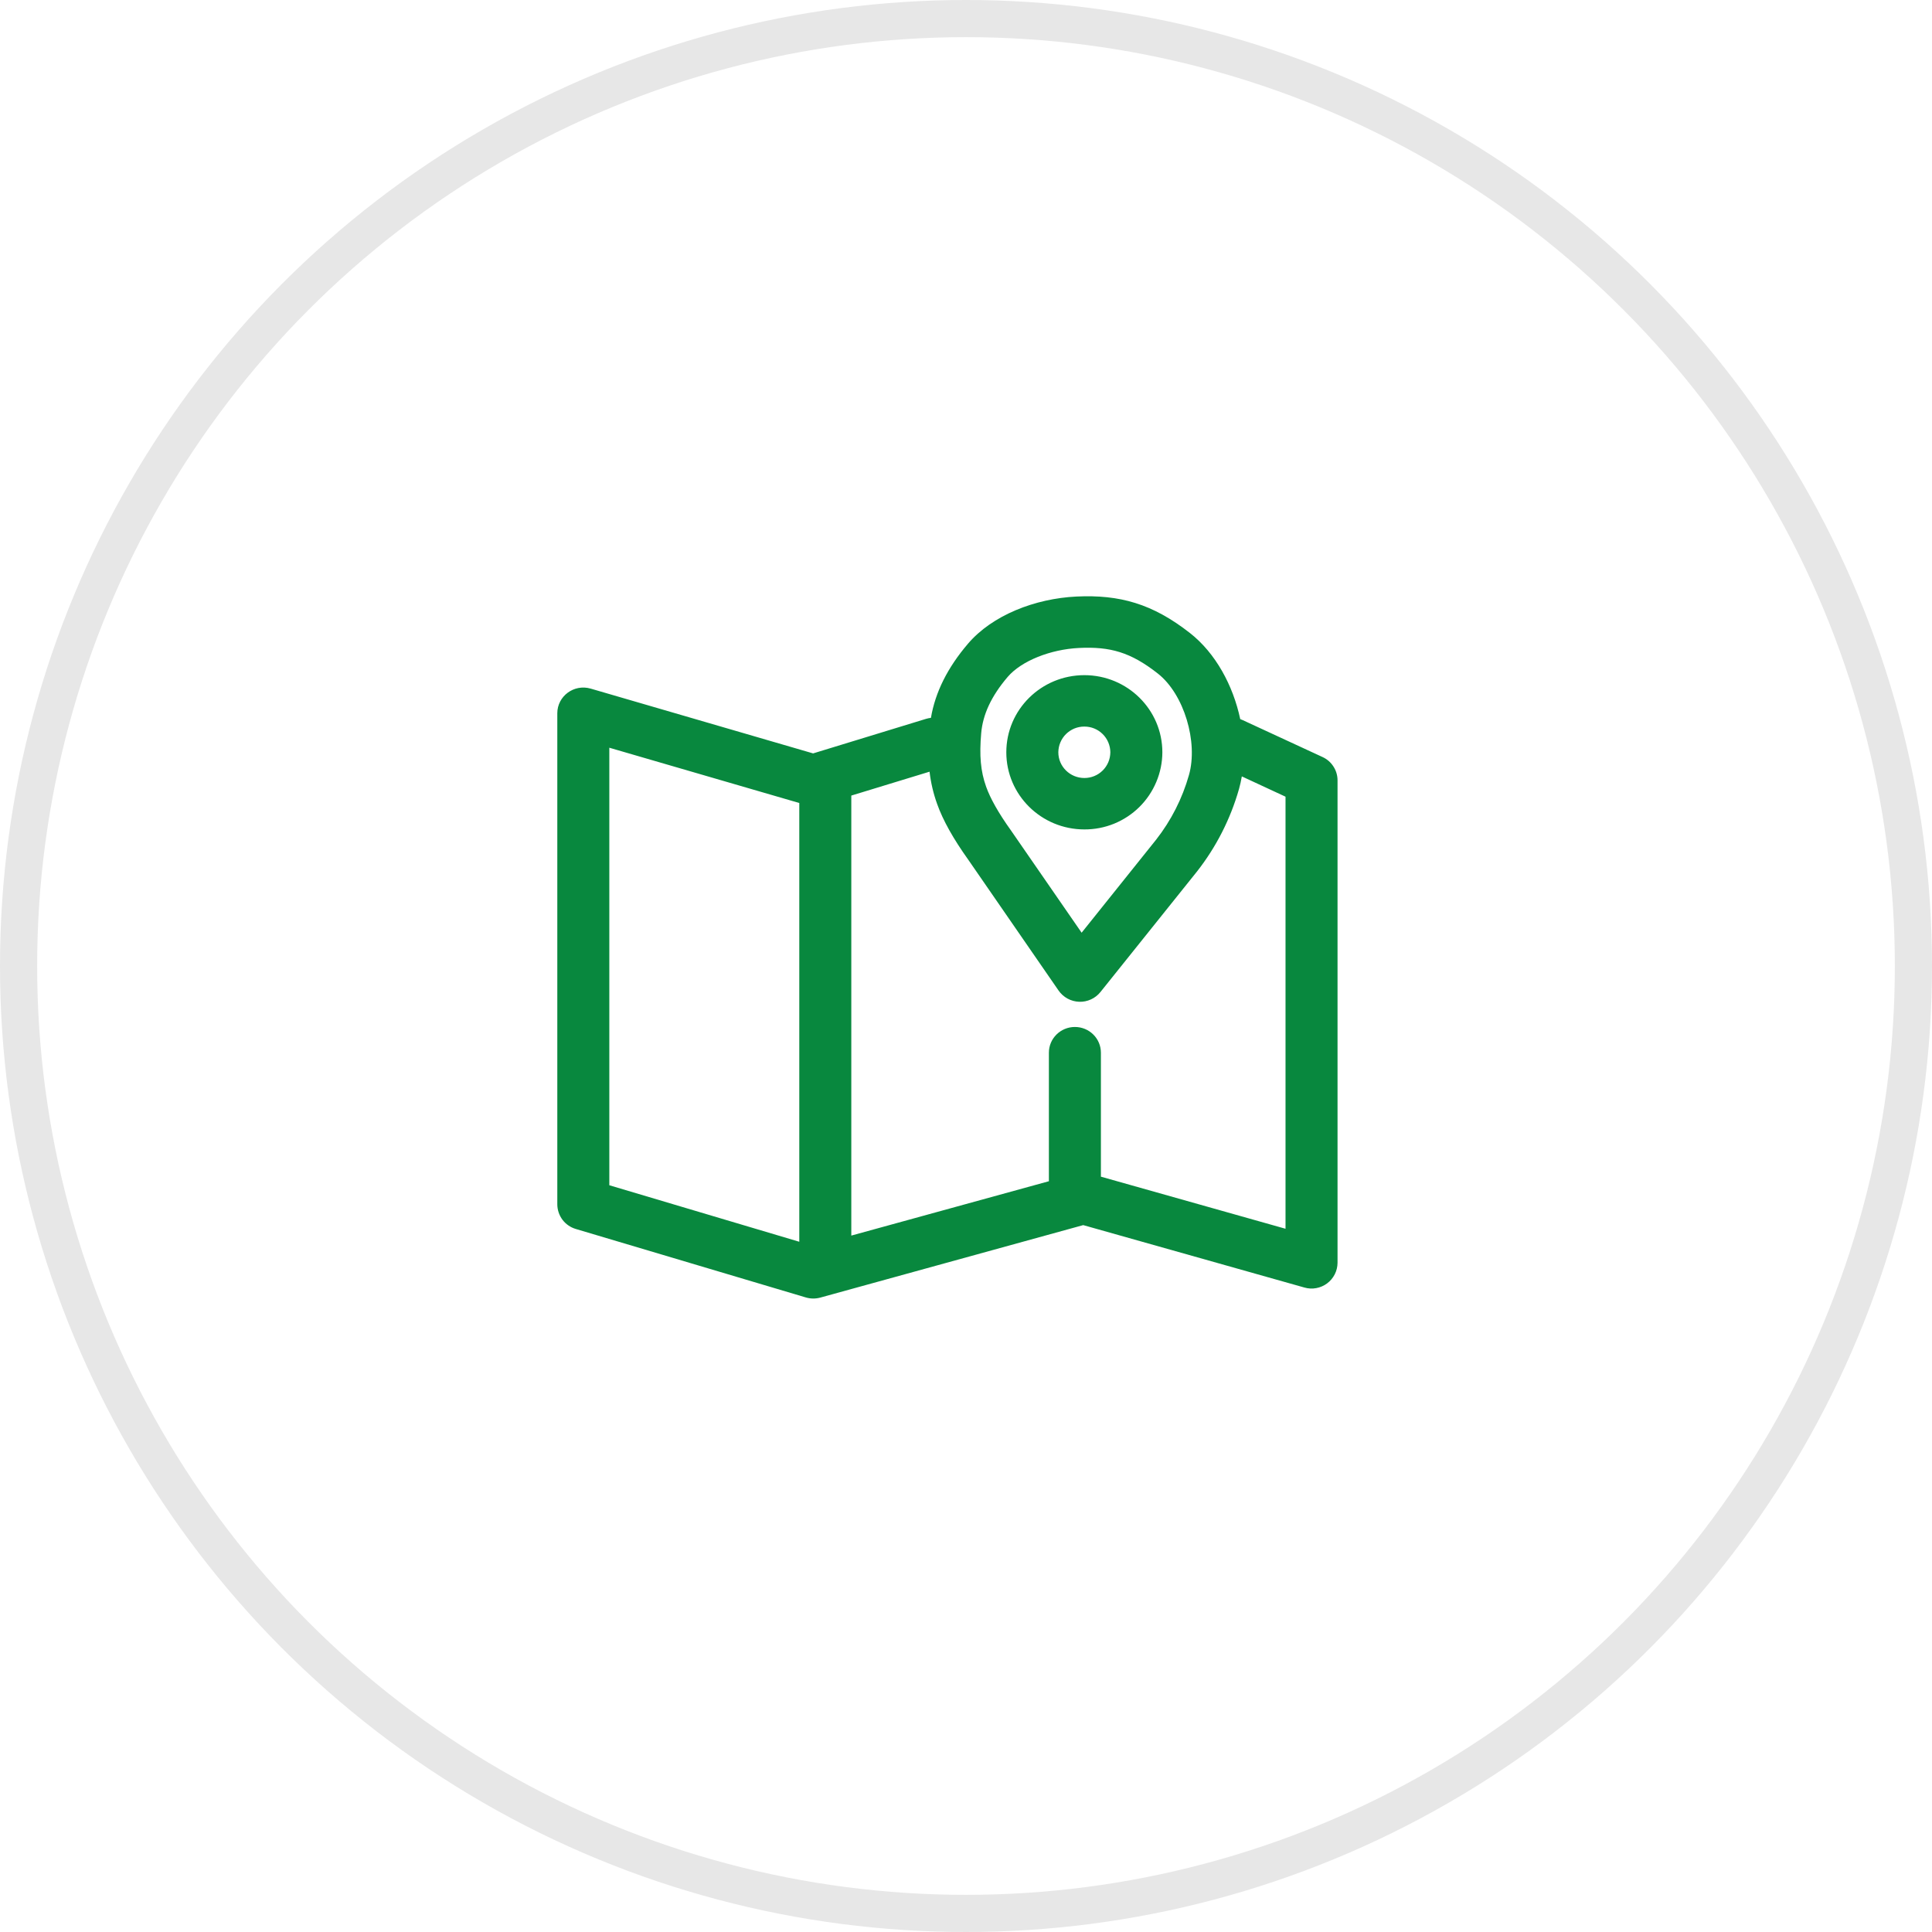 <?xml version="1.0" encoding="UTF-8"?> <svg xmlns="http://www.w3.org/2000/svg" width="52" height="52" viewBox="0 0 52 52" fill="none"> <circle cx="26" cy="26" r="25.5" stroke="#E7E7E7"></circle> <path d="M32.03 17.04C32.716 17.578 33.188 18.446 33.381 19.355C33.405 19.363 33.428 19.372 33.45 19.383L35.597 20.376C35.717 20.431 35.819 20.519 35.89 20.631C35.962 20.742 36 20.871 36 21.003V33.988C35.999 34.096 35.974 34.202 35.925 34.298C35.876 34.395 35.806 34.478 35.719 34.543C35.633 34.607 35.532 34.651 35.426 34.67C35.32 34.69 35.211 34.684 35.108 34.654L29.155 32.974L22.078 34.925C21.95 34.96 21.815 34.958 21.689 34.921L15.498 33.078C15.355 33.036 15.229 32.949 15.139 32.83C15.05 32.71 15.001 32.566 15 32.416V19.198C15 18.736 15.449 18.404 15.898 18.534L21.885 20.278L24.928 19.347C24.97 19.335 25.012 19.326 25.056 19.321C25.173 18.632 25.502 17.971 26.053 17.326C26.707 16.559 27.855 16.11 28.973 16.056C30.134 16.001 31.02 16.248 32.029 17.039L32.03 17.04ZM16.4 20.125V31.901L21.513 33.422V21.613L16.4 20.125V20.125ZM25.019 20.77L22.913 21.413V33.256L28.231 31.793V28.333C28.231 27.951 28.545 27.641 28.931 27.641C29.318 27.641 29.631 27.951 29.631 28.334V31.67L34.6 33.072V21.443L33.424 20.897C33.404 21.012 33.379 21.126 33.348 21.236C33.119 22.041 32.736 22.794 32.22 23.453L29.619 26.7C29.551 26.785 29.463 26.854 29.364 26.899C29.264 26.945 29.155 26.967 29.046 26.963C28.937 26.959 28.83 26.93 28.734 26.878C28.637 26.825 28.555 26.751 28.492 26.661L26.062 23.141C25.661 22.58 25.379 22.08 25.221 21.633C25.121 21.354 25.053 21.064 25.019 20.77V20.77ZM29.041 17.44C28.278 17.477 27.495 17.784 27.122 18.219C26.674 18.744 26.453 19.236 26.409 19.733C26.357 20.333 26.392 20.756 26.542 21.175C26.652 21.485 26.871 21.878 27.21 22.351L29.112 25.104L31.117 22.6C31.522 22.083 31.822 21.492 32.001 20.86C32.252 19.978 31.872 18.682 31.16 18.126C30.431 17.554 29.88 17.399 29.042 17.44H29.041ZM29.186 18.172C30.345 18.172 31.285 19.101 31.285 20.248C31.284 20.522 31.229 20.793 31.122 21.046C31.016 21.299 30.861 21.528 30.666 21.721C30.471 21.914 30.239 22.066 29.985 22.17C29.732 22.273 29.46 22.325 29.186 22.324C28.026 22.324 27.085 21.395 27.085 20.248C27.085 19.101 28.026 18.172 29.186 18.172V18.172ZM29.186 19.556C29.094 19.555 29.003 19.573 28.919 19.607C28.834 19.642 28.757 19.693 28.692 19.757C28.627 19.821 28.575 19.898 28.54 19.982C28.504 20.066 28.486 20.157 28.485 20.248C28.485 20.63 28.799 20.94 29.186 20.94C29.277 20.94 29.367 20.923 29.452 20.888C29.537 20.854 29.614 20.802 29.679 20.738C29.744 20.674 29.795 20.597 29.831 20.513C29.866 20.429 29.884 20.338 29.885 20.247C29.883 20.063 29.809 19.886 29.678 19.757C29.547 19.627 29.37 19.555 29.186 19.556V19.556Z" fill="#08883E"></path> </svg> 